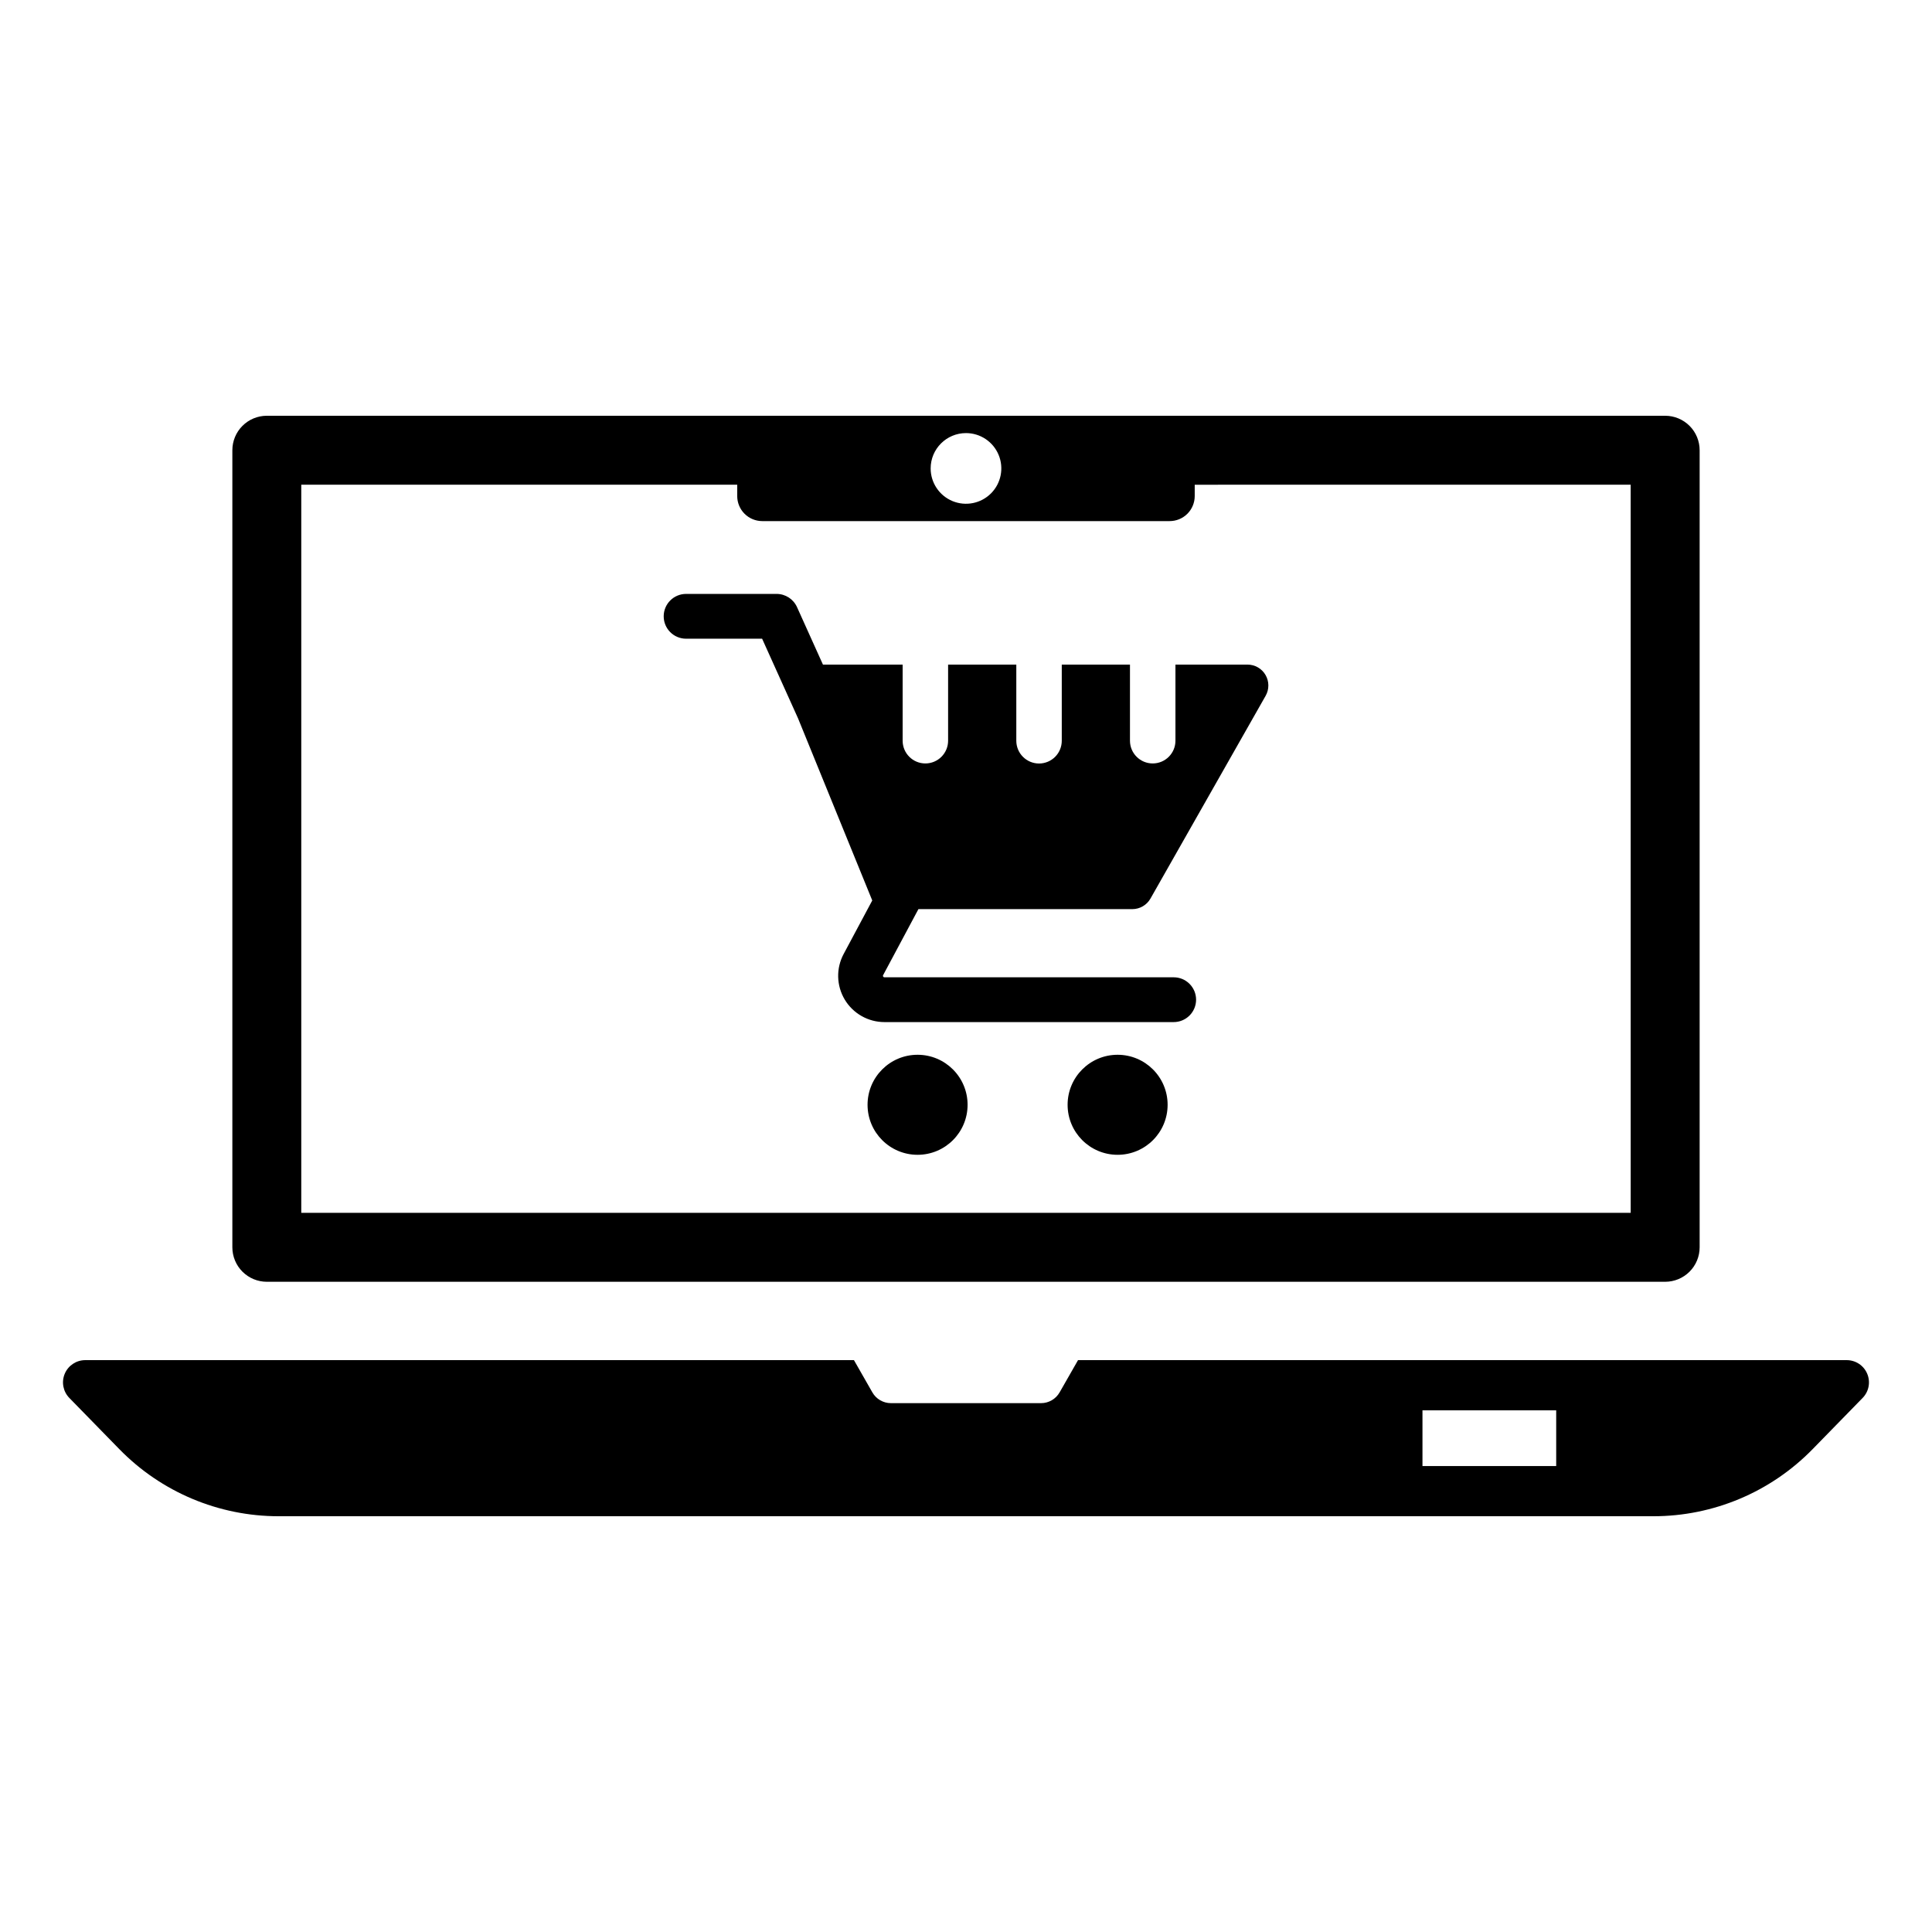 <?xml version="1.0" encoding="UTF-8"?>
<!-- Uploaded to: SVG Repo, www.svgrepo.com, Generator: SVG Repo Mixer Tools -->
<svg fill="#000000" width="800px" height="800px" version="1.1" viewBox="144 144 512 512" xmlns="http://www.w3.org/2000/svg">
 <g>
  <path d="m400.42 436.78c0 7.32-5.934 13.254-13.254 13.254-7.32 0-13.254-5.934-13.254-13.254 0-7.32 5.934-13.254 13.254-13.254 7.32 0 13.254 5.934 13.254 13.254"/>
  <path d="m453.43 436.78c0 7.32-5.934 13.254-13.254 13.254-7.316 0-13.25-5.934-13.25-13.254 0-7.32 5.934-13.254 13.25-13.254 7.32 0 13.254 5.934 13.254 13.254"/>
  <path d="m387.39 384.93h56.688c1.992-0.004 3.828-1.074 4.812-2.809l30.516-53.727c0.973-1.715 0.961-3.82-0.031-5.523-0.992-1.703-2.816-2.75-4.789-2.746h-19.082v20.172c0 3.328-2.699 6.023-6.027 6.023-3.324 0-6.023-2.695-6.023-6.023v-20.172h-18.074v20.172c0.004 1.602-0.629 3.137-1.758 4.269-1.129 1.133-2.664 1.773-4.266 1.773-1.602 0-3.137-0.641-4.266-1.773-1.129-1.133-1.762-2.668-1.758-4.269v-20.172h-18.074v20.172c0 1.598-0.637 3.129-1.766 4.258-1.129 1.133-2.66 1.766-4.258 1.766-3.328 0-6.023-2.695-6.023-6.023v-20.172h-21.121l-6.871-15.234c-0.961-2.129-3.078-3.496-5.41-3.5h-24.004c-3.273 0.012-5.918 2.664-5.918 5.938 0 3.269 2.644 5.926 5.918 5.934h20.164l9.52 21.105 19.668 48.266-7.582 14.184c-2.035 3.801-1.922 8.391 0.293 12.09 2.219 3.695 6.215 5.957 10.523 5.957h76.633c1.578 0.004 3.09-0.621 4.207-1.734 1.117-1.113 1.746-2.625 1.746-4.203 0-1.578-0.629-3.09-1.746-4.203-1.117-1.113-2.629-1.738-4.207-1.73h-76.633c-0.141 0.012-0.273-0.066-0.34-0.191-0.082-0.113-0.086-0.27-0.008-0.387z"/>
  <path d="m585.29 254.18h-370.58c-2.422 0-4.746 0.965-6.457 2.676-1.715 1.715-2.676 4.039-2.676 6.461v211.23c0 2.422 0.961 4.746 2.676 6.461 1.711 1.711 4.035 2.676 6.457 2.676h370.58c2.422 0 4.746-0.965 6.457-2.676 1.715-1.715 2.676-4.039 2.676-6.461v-211.23c0-2.422-0.961-4.746-2.676-6.461-1.711-1.711-4.035-2.676-6.457-2.676zm-185.29 4.594c3.785 0 7.199 2.281 8.648 5.781 1.449 3.5 0.648 7.527-2.027 10.203-2.68 2.68-6.707 3.481-10.207 2.031-3.496-1.449-5.781-4.863-5.781-8.652 0-5.172 4.195-9.363 9.367-9.363zm176.15 206.64h-352.31v-192.96h115.53v3.004c0 1.762 0.699 3.449 1.945 4.695 1.246 1.246 2.934 1.945 4.695 1.945h107.96c1.762 0 3.453-0.699 4.699-1.945 1.246-1.246 1.945-2.934 1.945-4.695v-3l115.53-0.004z"/>
  <path d="m633.4 504.45h-203.71l-4.883 8.547v-0.004c-1.008 1.766-2.883 2.856-4.914 2.856h-39.789c-2.035 0-3.91-1.09-4.918-2.856l-4.883-8.547-203.71 0.004c-2.371 0-4.512 1.422-5.434 3.609-0.922 2.188-0.441 4.711 1.215 6.41l13.25 13.57c11.098 11.371 26.312 17.781 42.203 17.781h364.34c15.887 0 31.102-6.41 42.199-17.781l13.25-13.57c1.66-1.699 2.137-4.223 1.215-6.41-0.918-2.188-3.062-3.609-5.434-3.609zm-76.992 28.066h-35.438v-14.766h35.438z"/>
 </g>
</svg>